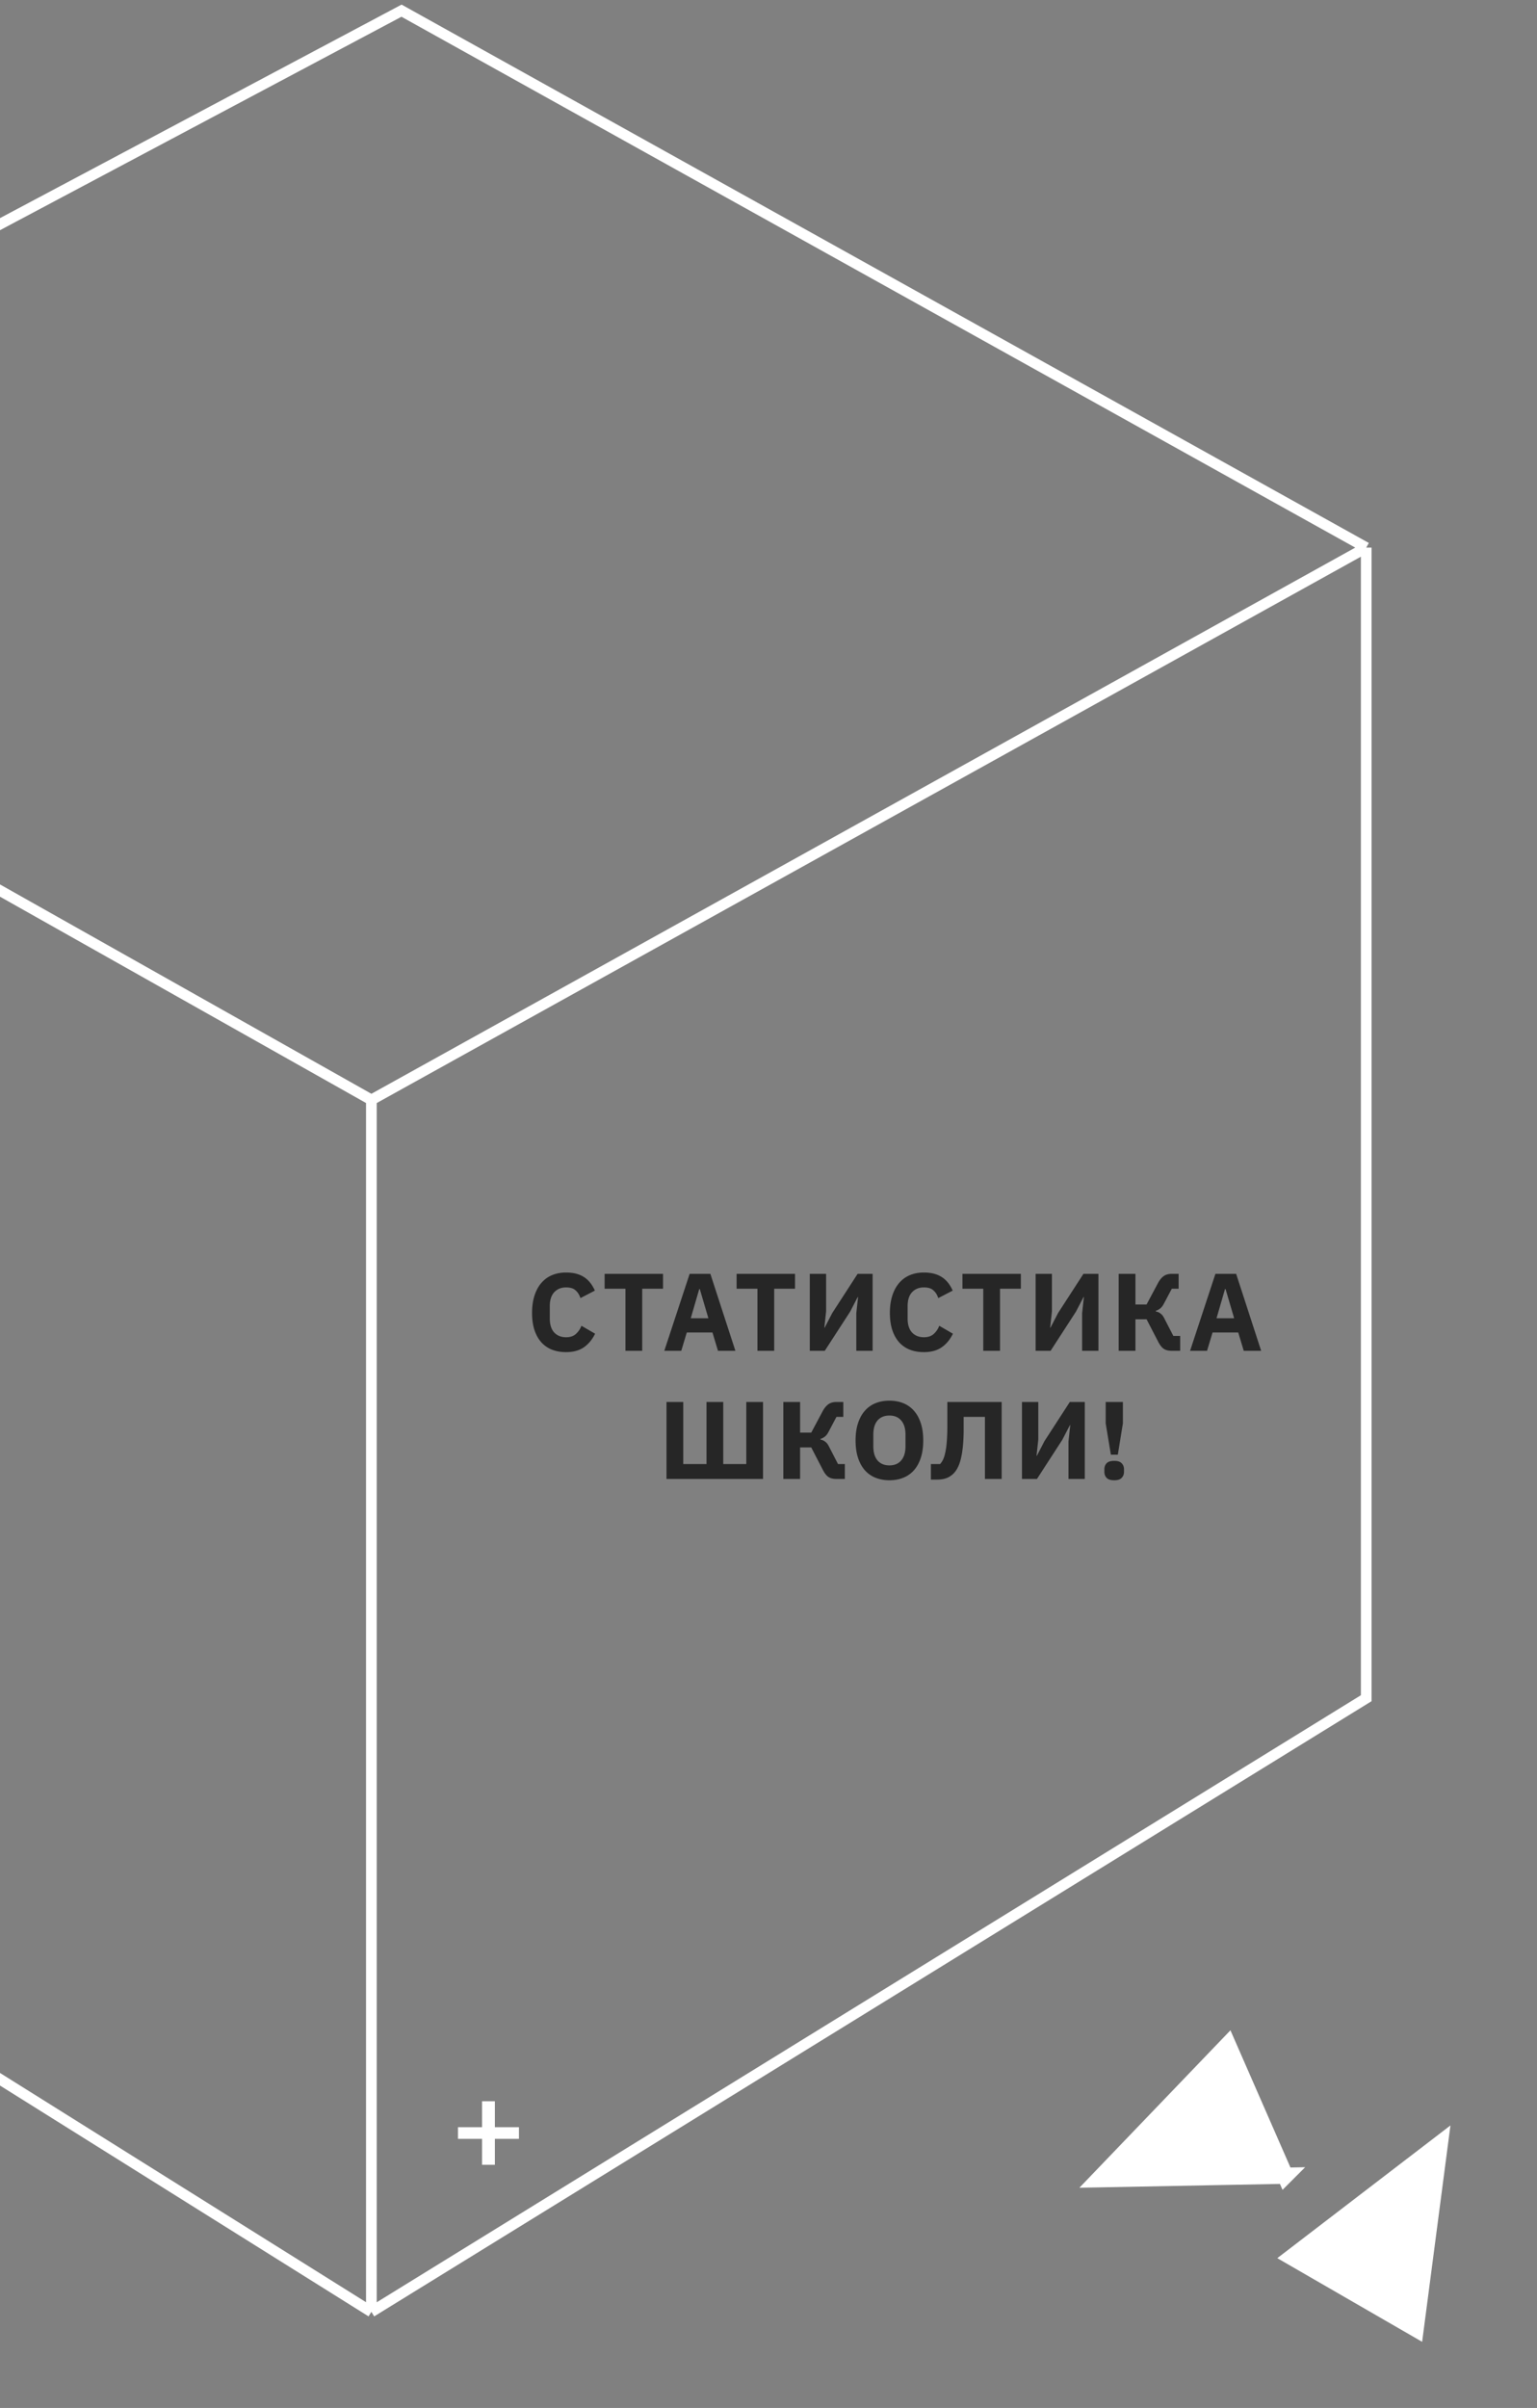 <svg width="288" height="451" fill="none" xmlns="http://www.w3.org/2000/svg"><rect width="100%" height="100%" fill="#808080" stroke="none"/><path d="M69.588 433V206.007m0 226.993L256 318.067v-215.5M69.588 433L-114 318.067v-215.5m183.588 103.44L256 102.567M69.588 206.007L-114 102.567m183.588 103.44L256 102.567m0 0L75.237 2-114 102.567" stroke="#fff" stroke-width="2"/><path d="M240.817 407.501l-34.932.665 24.193-25.206 10.739 24.541zm1.25 15.265l27.734-21.249-4.535 34.643-23.199-13.394z" fill="#fff" stroke="#fff" stroke-width="3.039"/><path d="M90.325 405.455v-4.857h-4.513v-2.182h4.513v-4.857h2.404v4.857h4.513v2.182h-4.513v4.857h-2.404z" fill="#fff"/><path d="M106.077 253.248c-.977 0-1.859-.152-2.643-.455a5.376 5.376 0 01-2.003-1.383c-.551-.62-.978-1.384-1.281-2.292-.303-.923-.454-1.997-.454-3.222 0-1.212.151-2.285.454-3.222.303-.95.73-1.741 1.281-2.374a5.281 5.281 0 012.003-1.467c.784-.33 1.666-.495 2.643-.495 1.336 0 2.437.275 3.304.826.868.537 1.563 1.39 2.086 2.56l-2.705 1.405c-.193-.606-.496-1.088-.909-1.446-.399-.372-.991-.557-1.776-.557-.922 0-1.666.302-2.23.908-.551.592-.826 1.46-.826 2.602v2.313c0 1.143.275 2.017.826 2.623.564.592 1.308.888 2.23.888.771 0 1.384-.207 1.838-.62a3.866 3.866 0 001.033-1.528l2.56 1.487c-.537 1.101-1.246 1.955-2.127 2.561-.867.592-1.968.888-3.304.888zm14.257-11.875V253h-3.139v-11.627h-3.903v-2.788h10.945v2.788h-3.903zM134.533 253l-1.033-3.428h-4.812L127.656 253h-3.18l4.749-14.415h3.883L137.796 253h-3.263zm-3.408-11.565h-.103l-1.59 5.473h3.304l-1.611-5.473zm13.943-.062V253h-3.139v-11.627h-3.903v-2.788h10.945v2.788h-3.903zm6.67-2.788h3.056v7.043l-.33 3.035h.062l1.425-2.746 4.749-7.332h2.809V253h-3.056v-7.042l.33-3.036h-.062l-1.425 2.747-4.75 7.331h-2.808v-14.415zm21.387 14.663c-.978 0-1.859-.152-2.644-.455a5.392 5.392 0 01-2.003-1.383c-.55-.62-.977-1.384-1.28-2.292-.303-.923-.454-1.997-.454-3.222 0-1.212.151-2.285.454-3.222.303-.95.73-1.741 1.28-2.374a5.296 5.296 0 012.003-1.467c.785-.33 1.666-.495 2.644-.495 1.335 0 2.437.275 3.304.826.867.537 1.563 1.39 2.086 2.56l-2.706 1.405c-.192-.606-.495-1.088-.908-1.446-.399-.372-.991-.557-1.776-.557-.923 0-1.666.302-2.231.908-.55.592-.826 1.46-.826 2.602v2.313c0 1.143.276 2.017.826 2.623.565.592 1.308.888 2.231.888.771 0 1.383-.207 1.838-.62a3.853 3.853 0 001.032-1.528l2.561 1.487c-.537 1.101-1.246 1.955-2.127 2.561-.867.592-1.969.888-3.304.888zm14.257-11.875V253h-3.139v-11.627h-3.903v-2.788h10.945v2.788h-3.903zm6.67-2.788h3.056v7.043l-.33 3.035h.062l1.425-2.746 4.749-7.332h2.809V253h-3.057v-7.042l.331-3.036h-.062l-1.425 2.747-4.75 7.331h-2.808v-14.415zm15.563 0h3.139v5.742h2.086l2.148-4.027c.316-.579.667-1.005 1.053-1.281.399-.289.908-.434 1.528-.434h1.28v2.788h-1.28l-1.487 2.809c-.193.372-.413.661-.661.867a2.632 2.632 0 01-.846.455v.124c.357.068.66.206.908.413.262.192.489.488.682.888l1.693 3.283h1.28V253h-1.631c-.578 0-1.06-.124-1.446-.372-.371-.248-.729-.709-1.073-1.383l-2.148-4.151h-2.086V253h-3.139v-14.415zM233.05 253l-1.032-3.428h-4.812L226.173 253h-3.18l4.75-14.415h3.882L236.313 253h-3.263zm-3.407-11.565h-.104l-1.59 5.473h3.304l-1.61-5.473zm-104.757 21.15h3.139v11.627h4.358v-11.627h3.139v11.627h4.316v-11.627h3.139V277h-18.091v-14.415zm21.896 0h3.139v5.742h2.086l2.148-4.027c.316-.579.667-1.005 1.053-1.281.399-.289.909-.434 1.528-.434h1.281v2.788h-1.281l-1.487 2.809c-.192.372-.413.661-.661.867a2.632 2.632 0 01-.846.455v.124c.358.068.661.206.908.413.262.192.489.488.682.888l1.693 3.283h1.281V277h-1.632c-.578 0-1.06-.124-1.445-.372-.372-.248-.73-.709-1.074-1.383l-2.148-4.151h-2.086V277h-3.139v-14.415zm19.874 14.663c-.95 0-1.817-.159-2.602-.475a5.29 5.29 0 01-2.003-1.404c-.551-.634-.978-1.412-1.281-2.334-.303-.936-.454-2.017-.454-3.242 0-1.226.151-2.299.454-3.222.303-.936.73-1.714 1.281-2.333a5.169 5.169 0 012.003-1.425c.785-.317 1.652-.475 2.602-.475s1.817.158 2.602.475a5.176 5.176 0 012.003 1.425c.551.619.978 1.397 1.28 2.333.303.923.455 1.996.455 3.222 0 1.225-.152 2.306-.455 3.242-.302.922-.729 1.7-1.28 2.334a5.298 5.298 0 01-2.003 1.404c-.785.316-1.652.475-2.602.475zm0-2.788c.95 0 1.686-.31 2.209-.929.537-.62.806-1.508.806-2.664v-2.148c0-1.157-.269-2.045-.806-2.664-.523-.62-1.259-.929-2.209-.929-.95 0-1.694.309-2.231.929-.523.619-.784 1.507-.784 2.664v2.148c0 1.156.261 2.044.784 2.664.537.619 1.281.929 2.231.929zm7.777-.248h1.714c.22-.234.413-.523.578-.867.165-.358.303-.813.413-1.363.124-.551.214-1.212.269-1.983.069-.784.103-1.728.103-2.829v-4.585h10.181V277h-3.139v-11.627h-3.986v2.231a32.9 32.9 0 01-.144 3.304c-.097.922-.227 1.714-.393 2.375-.165.661-.364 1.204-.598 1.631a4.166 4.166 0 01-.723 1.033c-.427.427-.888.729-1.384.908-.482.179-1.088.269-1.817.269h-1.074v-2.912zm17.063-11.627h3.056v7.043l-.33 3.035h.062l1.425-2.746 4.75-7.332h2.808V277h-3.056v-7.042l.33-3.036h-.062l-1.425 2.747-4.749 7.331h-2.809v-14.415zm16.658 9.872l-.971-5.865v-4.007h3.222v4.007l-.95 5.865h-1.301zm.62 4.791c-.661 0-1.136-.152-1.425-.455-.276-.302-.413-.674-.413-1.115v-.495c0-.441.137-.813.413-1.115.289-.303.764-.455 1.425-.455.66 0 1.128.152 1.404.455.289.302.433.674.433 1.115v.495c0 .441-.144.813-.433 1.115-.276.303-.744.455-1.404.455z" fill="#262626"/></svg>